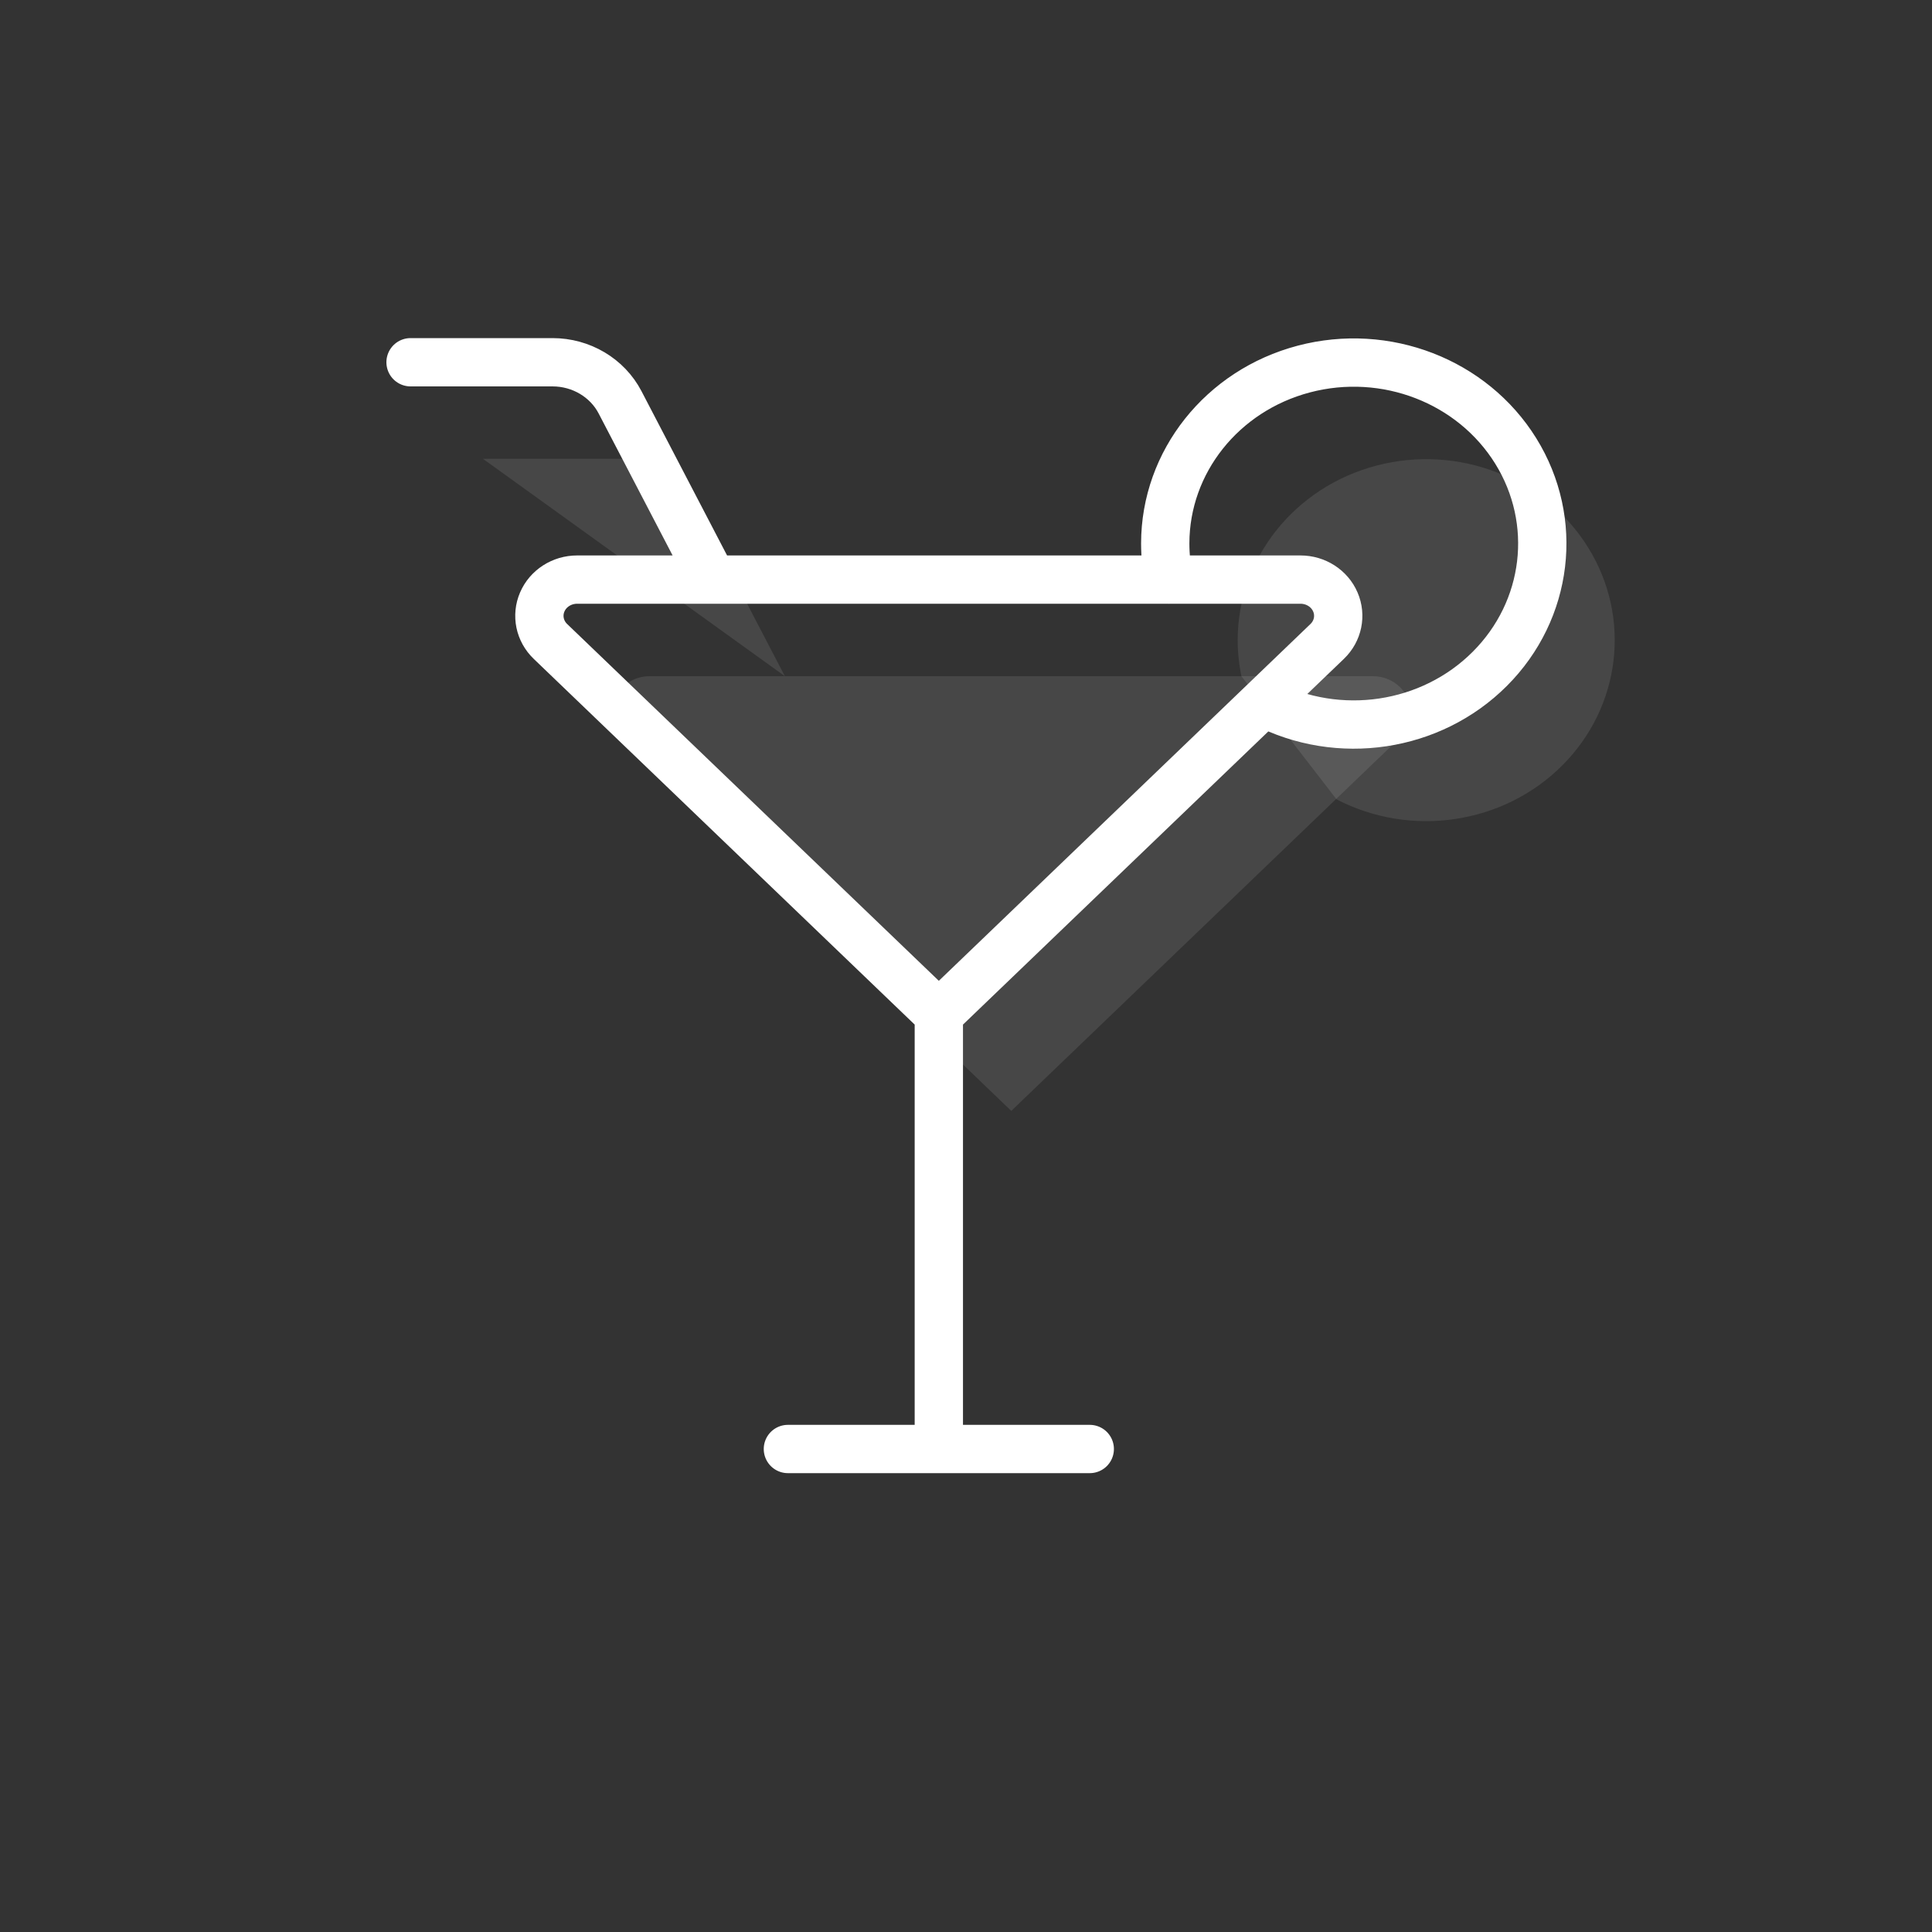<svg width="80" height="80" viewBox="0 0 80 80" fill="none" xmlns="http://www.w3.org/2000/svg">
<rect x="0" y="0" width="80" height="80" fill="#333333" stroke="none"/>
<path fill-rule="evenodd" clip-rule="evenodd" d="M35.625 64H48.125Z" fill="white" fill-opacity="0.1"/>
<path fill-rule="evenodd" clip-rule="evenodd" d="M41.875 64V46Z" fill="white" fill-opacity="0.1"/>
<path fill-rule="evenodd" clip-rule="evenodd" d="M57.956 30.56C58.403 30.131 58.536 29.486 58.294 28.926C58.053 28.366 57.484 28 56.852 28H26.896C26.264 28 25.695 28.366 25.454 28.926C25.212 29.486 25.345 30.131 25.792 30.56L41.875 46L57.956 30.56Z" fill="white" fill-opacity="0.1"/>
<path fill-rule="evenodd" clip-rule="evenodd" d="M20 19H25.879C27.063 19 28.145 19.642 28.675 20.658L32.5 28" fill="white" fill-opacity="0.1"/>
<path fill-rule="evenodd" clip-rule="evenodd" d="M51.406 28.002C51.302 27.508 51.25 27.004 51.25 26.5C51.254 23.128 53.602 20.174 56.989 19.281C60.376 18.388 63.967 19.777 65.763 22.674C67.56 25.571 67.121 29.263 64.689 31.696C62.258 34.129 58.433 34.703 55.344 33.1" fill="white" fill-opacity="0.1"/>
<path d="M32.625 60H45.125M38.875 60V42M38.875 42L22.792 26.56C22.345 26.131 22.212 25.486 22.454 24.926C22.695 24.366 23.264 24 23.896 24H53.852C54.484 24 55.053 24.366 55.294 24.926C55.536 25.486 55.403 26.131 54.956 26.56L38.875 42ZM17 15H22.879C24.063 15 25.145 15.642 25.675 16.658L29.5 24M48.406 24.002C48.302 23.508 48.25 23.004 48.25 22.5C48.254 19.128 50.602 16.174 53.989 15.281C57.376 14.388 60.967 15.777 62.764 18.674C64.56 21.571 64.121 25.263 61.689 27.696C59.258 30.129 55.433 30.703 52.344 29.1" stroke="white" stroke-width="2" stroke-linecap="round" stroke-linejoin="round"/>
</svg>
